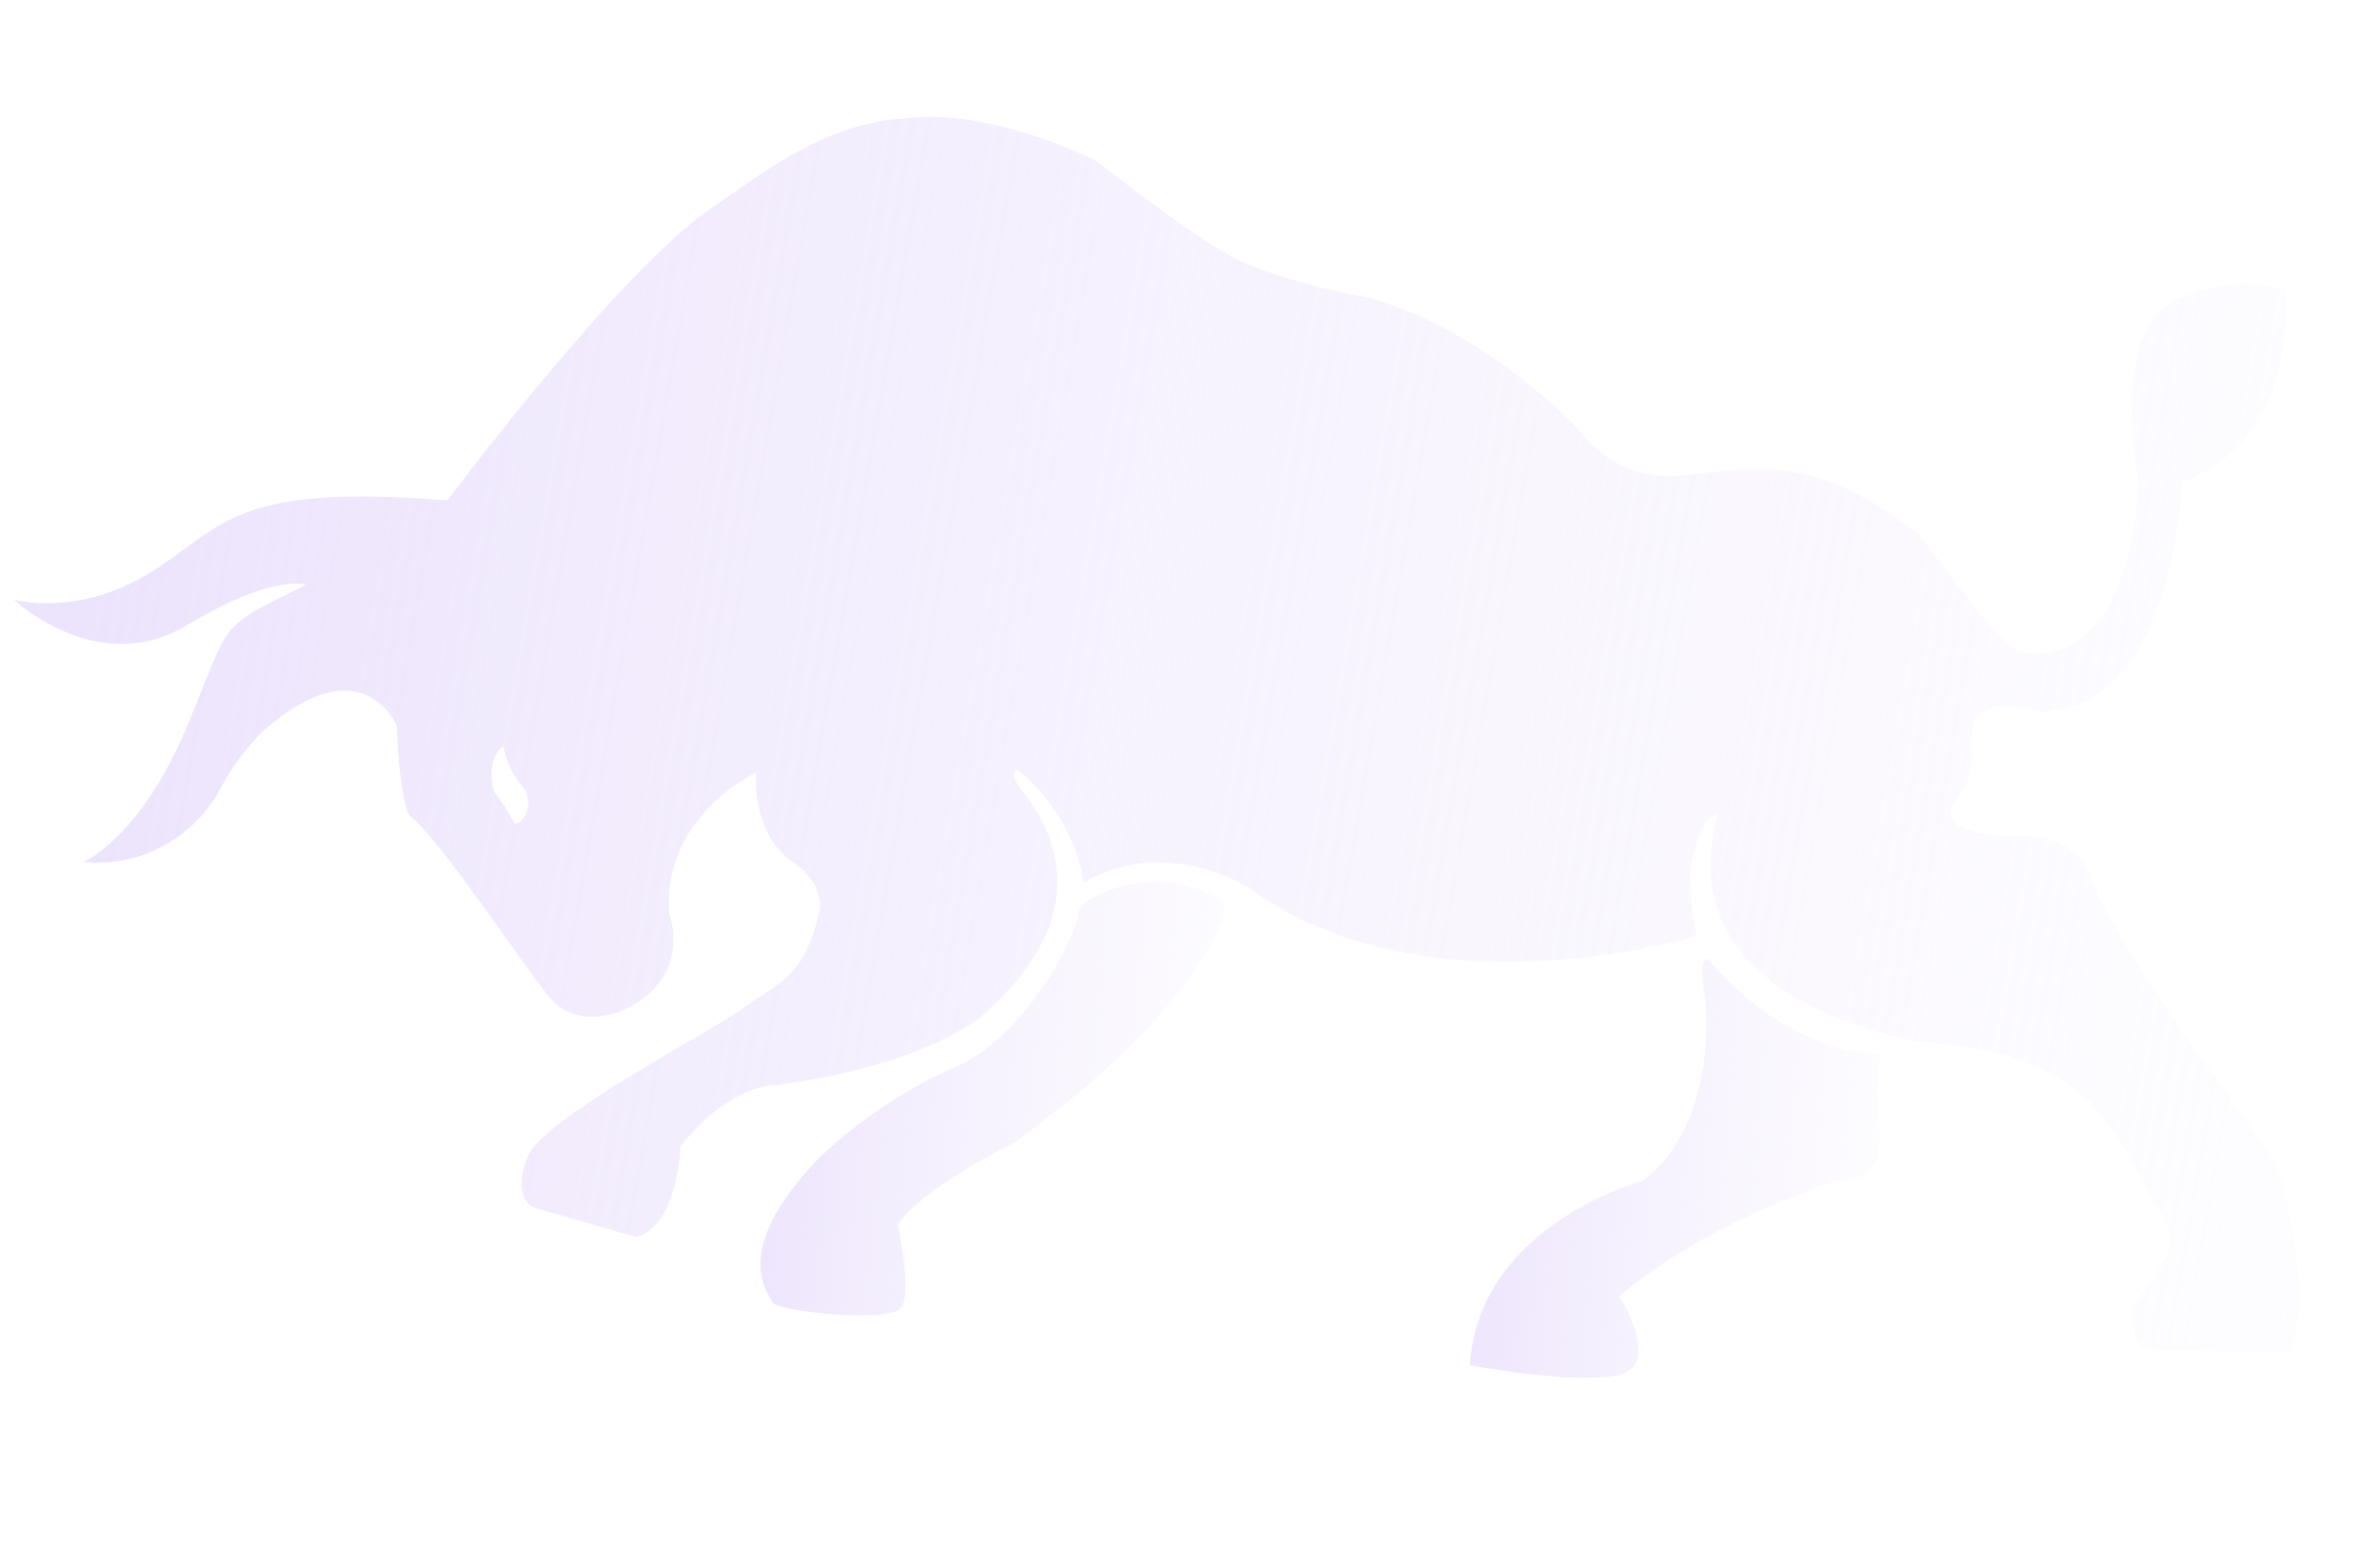 <svg width="341" height="222" viewBox="0 0 341 222" fill="none" xmlns="http://www.w3.org/2000/svg">
<g clip-path="url(#clip0_8_6487)">
<path d="M269.522 150.893C269.522 150.893 256.807 151.706 244.77 137.444C244.77 137.444 243.286 136.473 244.187 142.2C244.989 147.936 244.656 162.379 235.265 169.208C235.265 169.208 211.838 175.463 210.604 195.591C210.604 195.591 225.029 198.332 231.709 197.047C238.389 195.761 232.015 185.709 232.015 185.709C232.015 185.709 242.36 176.094 263.23 169.161C263.23 169.161 270.002 170.07 269.28 161.825C268.558 153.58 269.522 150.893 269.522 150.893Z" fill="url(#paint0_linear_8_6487)" fill-opacity="0.88"/>
<path d="M175.207 129.021C176.889 129.975 171.599 144.852 145.377 163.665C145.377 163.665 132.158 170.128 128.627 175.442C128.627 175.442 130.786 185.263 129.076 187.415C127.367 189.566 111.038 187.893 110.619 186.528C110.2 185.164 104.406 179.465 117.215 166.031C117.215 166.031 125.385 157.808 136.554 153.026C147.722 148.244 154.663 132.822 154.489 130.835C154.315 128.848 164.793 123.026 175.207 129.021Z" fill="url(#paint1_linear_8_6487)" fill-opacity="0.88"/>
<path d="M26.81 89.562C14.002 97.29 2.019 85.927 2.019 85.927C2.019 85.927 11.236 88.523 21.744 81.898C32.252 75.272 33.424 69.263 64.103 71.682C64.103 71.682 88.512 39.014 101.893 29.835C115.274 20.655 128.084 9.523 157.034 23.005C157.034 23.005 170.991 34.095 177.252 37.15C183.522 40.305 195.506 42.559 195.506 42.559C195.506 42.559 209.931 45.3 225.909 61.218C225.909 61.218 230.911 69.288 241.492 68.062C252.073 66.835 260.222 65.22 274.89 76.448C274.89 76.448 285.099 90.369 287.993 92.618C290.887 94.868 299.287 93.832 303.018 85.097C306.757 76.461 306.224 68.099 306.224 68.099C306.224 68.099 302.415 47.412 311.528 43.11C320.641 38.809 327.372 41.523 327.372 41.523C327.372 41.523 329.755 63.036 312.6 69.042C312.6 69.042 311.716 101.152 292.712 102.015C292.712 102.015 282.136 98.737 282.521 105.41C282.521 105.41 283.366 111.642 280.05 114.836C280.05 114.836 275.98 119.696 288.972 119.76C288.972 119.76 297.38 118.824 299.817 126.118C302.254 133.412 314.992 151.115 314.992 151.115C314.992 151.115 325.938 165.472 326.712 168.607C327.486 171.743 331.398 185.615 328.219 193.801L306.895 193.266C306.895 193.266 304.586 188.563 305.58 187.375C306.575 186.187 310.071 180.475 310.071 180.475C310.071 180.475 312.349 177.973 309.462 173.521C306.575 169.069 305.649 165.347 300.399 159C295.148 152.653 284.823 149.953 278.301 149.623C271.779 149.293 238.636 142.686 246.142 116.603C246.142 116.603 243.818 116.306 242.281 123.848C242.281 123.848 241.937 130.185 243.177 134.08C243.177 134.08 204.561 145.97 178.943 127.192C178.943 127.192 167.084 119.522 155.205 126.468C155.205 126.468 154.746 117.799 145.796 110.275C145.796 110.275 144.508 110.388 146.005 112.659C147.502 114.93 160.263 128.327 140.785 145.448C140.785 145.448 132.825 152.652 111.194 155.447C111.194 155.447 104.771 155.108 97.481 164.255C97.481 164.255 97.175 175.593 91.124 177.224L76.263 172.92C76.263 172.92 73.223 171.284 75.628 165.668C78.034 160.052 101.46 148.091 106.246 144.569C111.032 141.047 115.259 140.276 117.325 130.786C117.325 130.786 118.581 126.872 113.591 123.505C108.601 120.138 108.092 113.176 108.37 110.649C108.37 110.649 94.927 116.831 95.856 130.864C95.856 130.864 99.539 139.851 89.28 144.753C89.28 144.753 82.748 147.727 78.727 142.874C74.706 138.021 63.166 120.313 58.556 116.712C58.556 116.712 57.265 114.523 56.839 103.95C56.839 103.95 51.795 91.979 37.357 105.055C37.357 105.055 34.131 108.14 31.475 113.178C28.82 118.215 21.971 124.42 11.902 123.5C11.902 123.5 20.003 120.188 26.701 104.287C33.4 88.385 30.583 90.433 43.883 83.763C44.099 83.944 39.619 81.834 26.81 89.562ZM71.204 114.003C72.434 115.497 73.751 117.985 73.751 117.985C75.057 118.07 76.77 114.817 74.777 112.589C72.784 110.362 72.083 106.919 72.083 106.919C70.097 108.194 69.975 112.509 71.204 114.003Z" fill="url(#paint2_linear_8_6487)" fill-opacity="0.88"/>
</g>
<defs>
<linearGradient id="paint0_linear_8_6487" x1="208.009" y1="158.158" x2="302.02" y2="165.674" gradientUnits="userSpaceOnUse">
<stop stop-color="#E9DFFC"/>
<stop offset="1" stop-color="white" stop-opacity="0"/>
</linearGradient>
<linearGradient id="paint1_linear_8_6487" x1="106.876" y1="149.002" x2="212.603" y2="159.758" gradientUnits="userSpaceOnUse">
<stop stop-color="#E9DFFC"/>
<stop offset="1" stop-color="white" stop-opacity="0"/>
</linearGradient>
<linearGradient id="paint2_linear_8_6487" x1="5.602" y1="86" x2="482.602" y2="169.5" gradientUnits="userSpaceOnUse">
<stop stop-color="#E9DFFC"/>
<stop offset="1" stop-color="white" stop-opacity="0"/>
</linearGradient>
<clipPath id="clip0_8_6487">
<rect width="327.986" height="193.354" fill="white" transform="matrix(-0.996 0.087 0.087 0.996 323.736 0)"/>
</clipPath>
</defs>
</svg>
